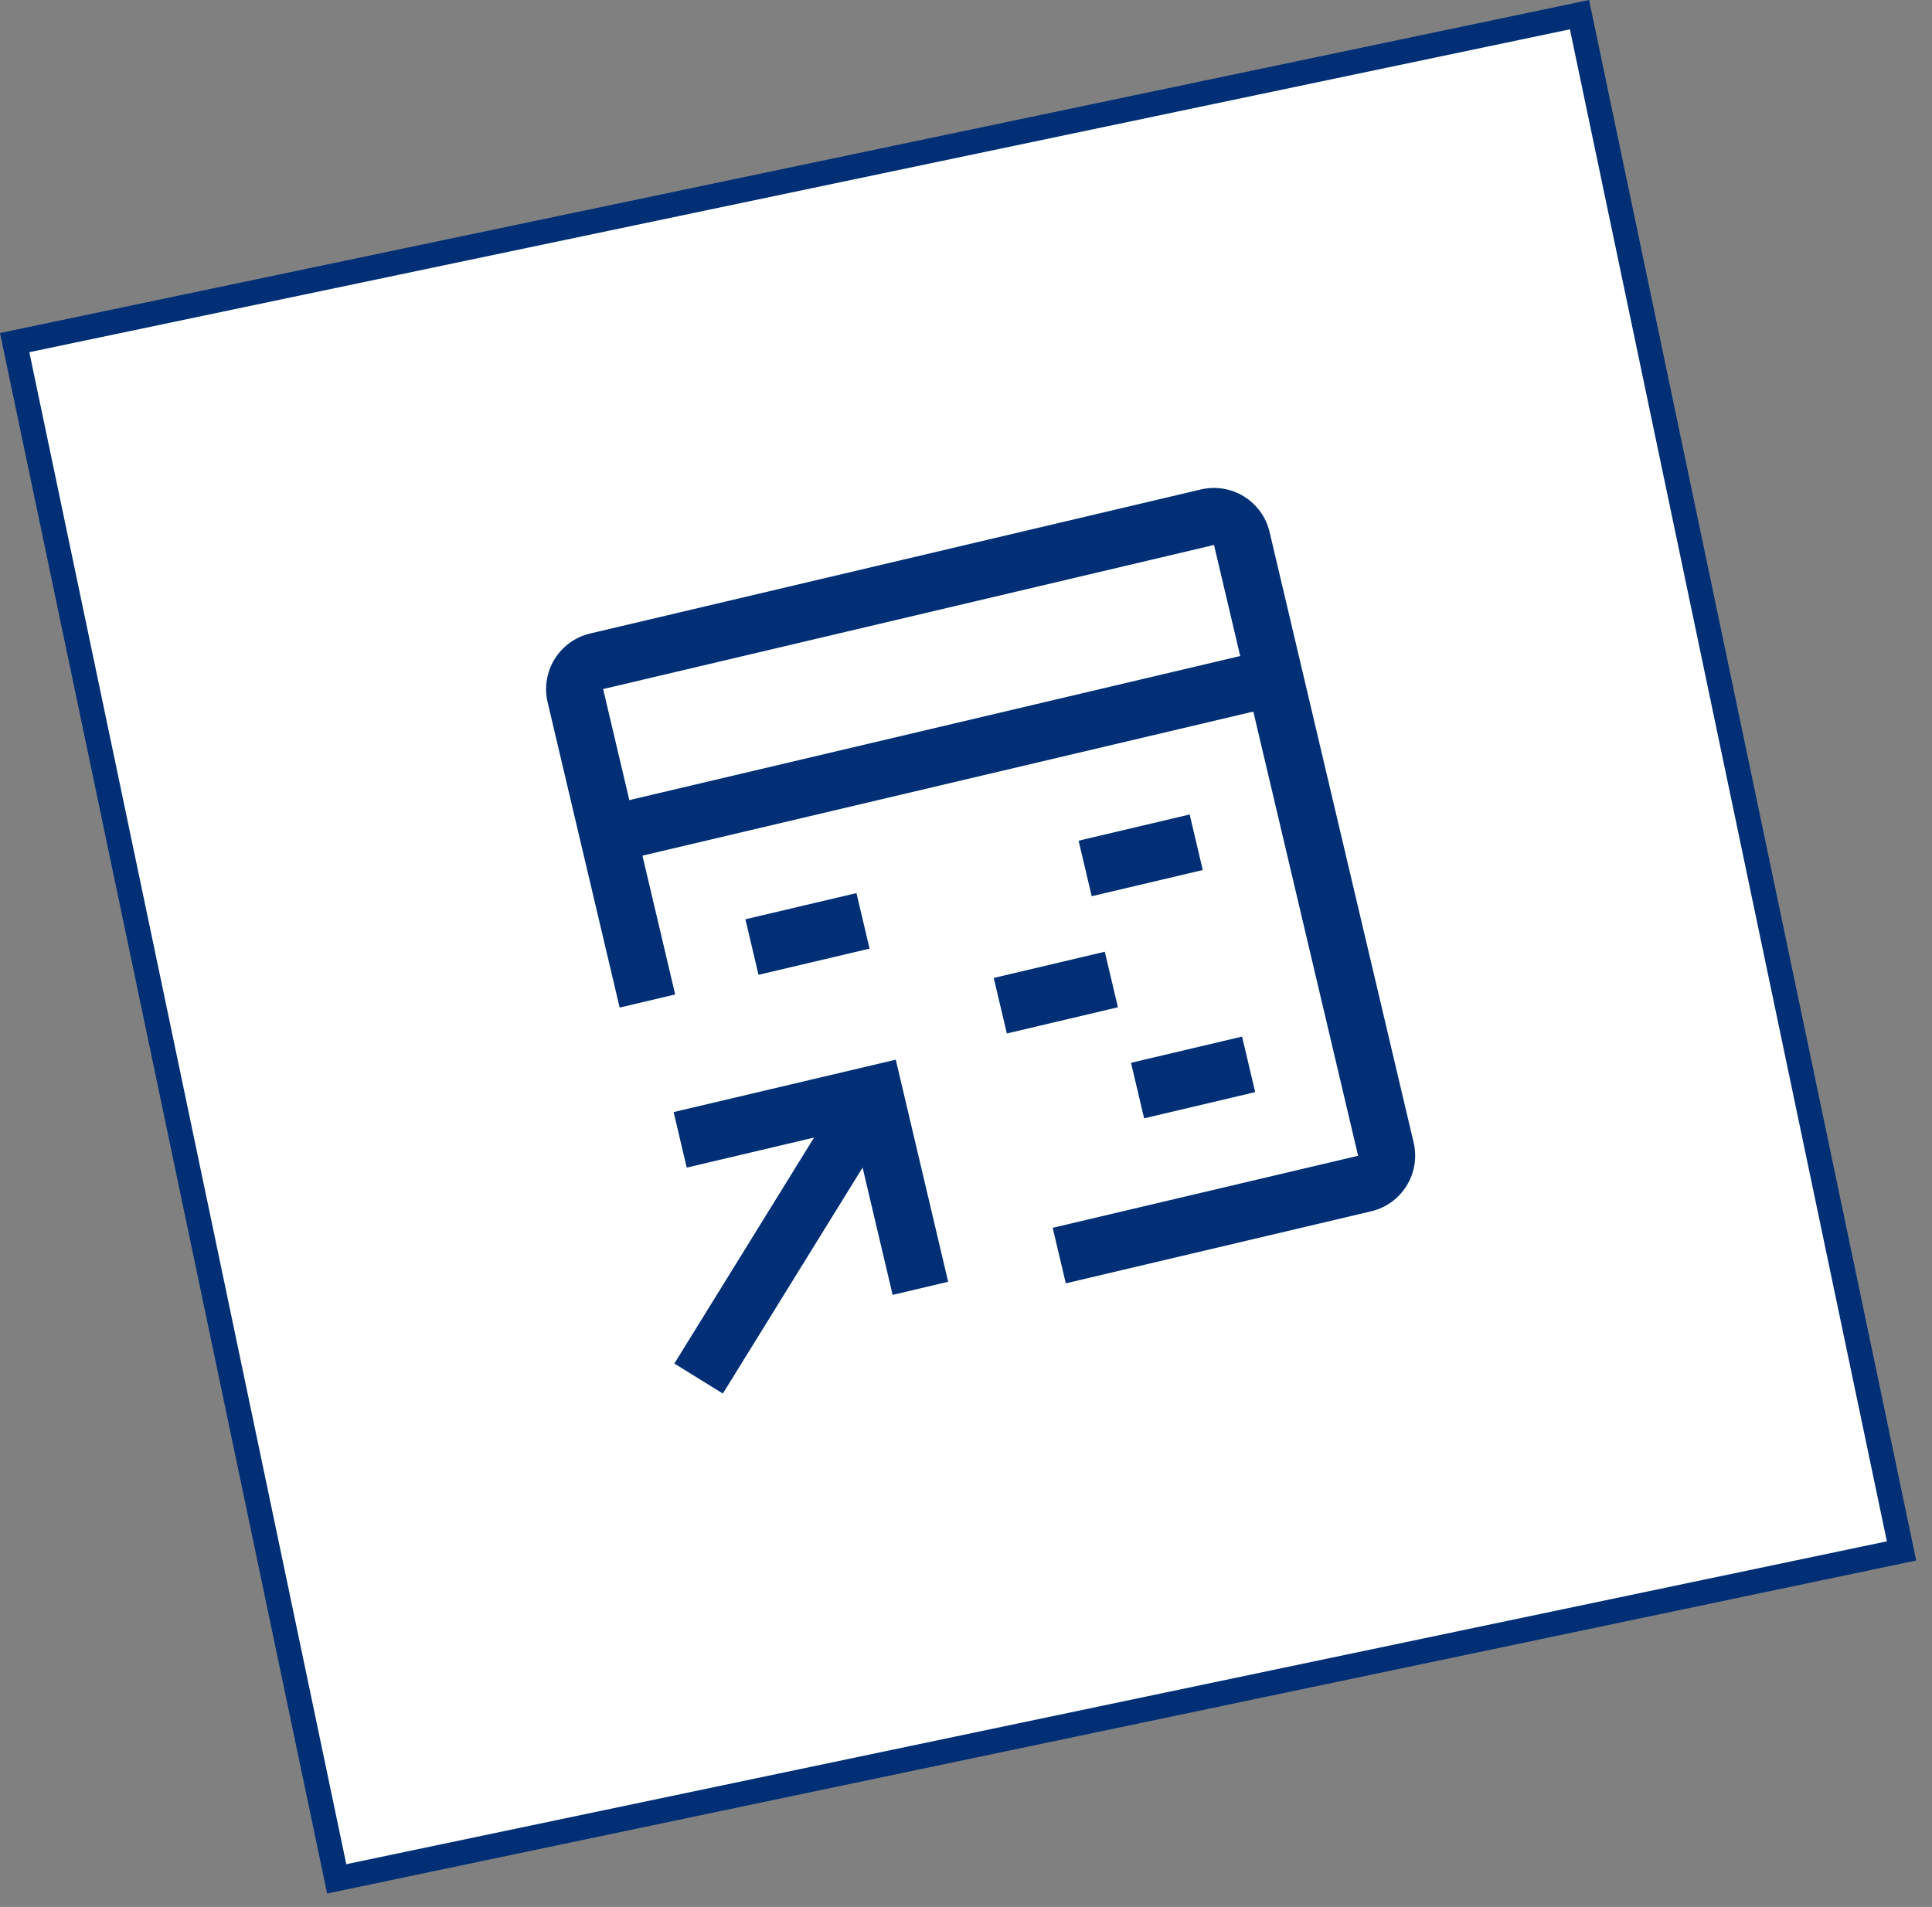 <svg width="78" height="77" viewBox="0 0 78 77" fill="none" xmlns="http://www.w3.org/2000/svg">
<rect x="0" y="0" width="78" height="77" fill="#808080" stroke="none"/>
<rect x="0.592" y="13.834" width="64.549" height="63.379" transform="rotate(-11.838 0.592 13.834)" fill="white" stroke="#002F76"/>
<g clip-path="url(#clip0)">
<path d="M27.196 44.904L27.725 47.146L32.866 45.933L27.225 55.058L29.184 56.269L34.825 47.144L36.038 52.285L38.28 51.756L36.165 42.788L27.196 44.904Z" fill="#002F76"/>
<path d="M45.662 42.914L50.146 41.856L50.675 44.098L46.191 45.156L45.662 42.914Z" fill="#002F76"/>
<path d="M40.12 39.488L44.604 38.43L45.133 40.672L40.649 41.73L40.12 39.488Z" fill="#002F76"/>
<path d="M43.546 33.946L48.03 32.888L48.559 35.13L44.075 36.188L43.546 33.946Z" fill="#002F76"/>
<path d="M30.094 37.119L34.578 36.062L35.107 38.304L30.623 39.361L30.094 37.119Z" fill="#002F76"/>
<path d="M48.484 19.763L23.821 25.581C23.227 25.722 22.713 26.093 22.392 26.613C22.071 27.132 21.969 27.758 22.108 28.352L25.017 40.684L27.259 40.155L25.937 34.55L50.6 28.732L54.831 46.668L42.5 49.577L43.029 51.819L55.36 48.91C55.954 48.769 56.468 48.398 56.789 47.879C57.11 47.359 57.212 46.734 57.073 46.139L51.255 21.476C51.114 20.882 50.743 20.368 50.224 20.047C49.704 19.726 49.079 19.624 48.484 19.763ZM50.071 26.489L25.408 32.307L24.35 27.823L49.013 22.005L50.071 26.489Z" fill="#002F76"/>
</g>
<defs>
<clipPath id="clip0">
<rect width="36.858" height="36.858" fill="white" transform="translate(17.423 23.54) rotate(-13.273)"/>
</clipPath>
</defs>
</svg>
